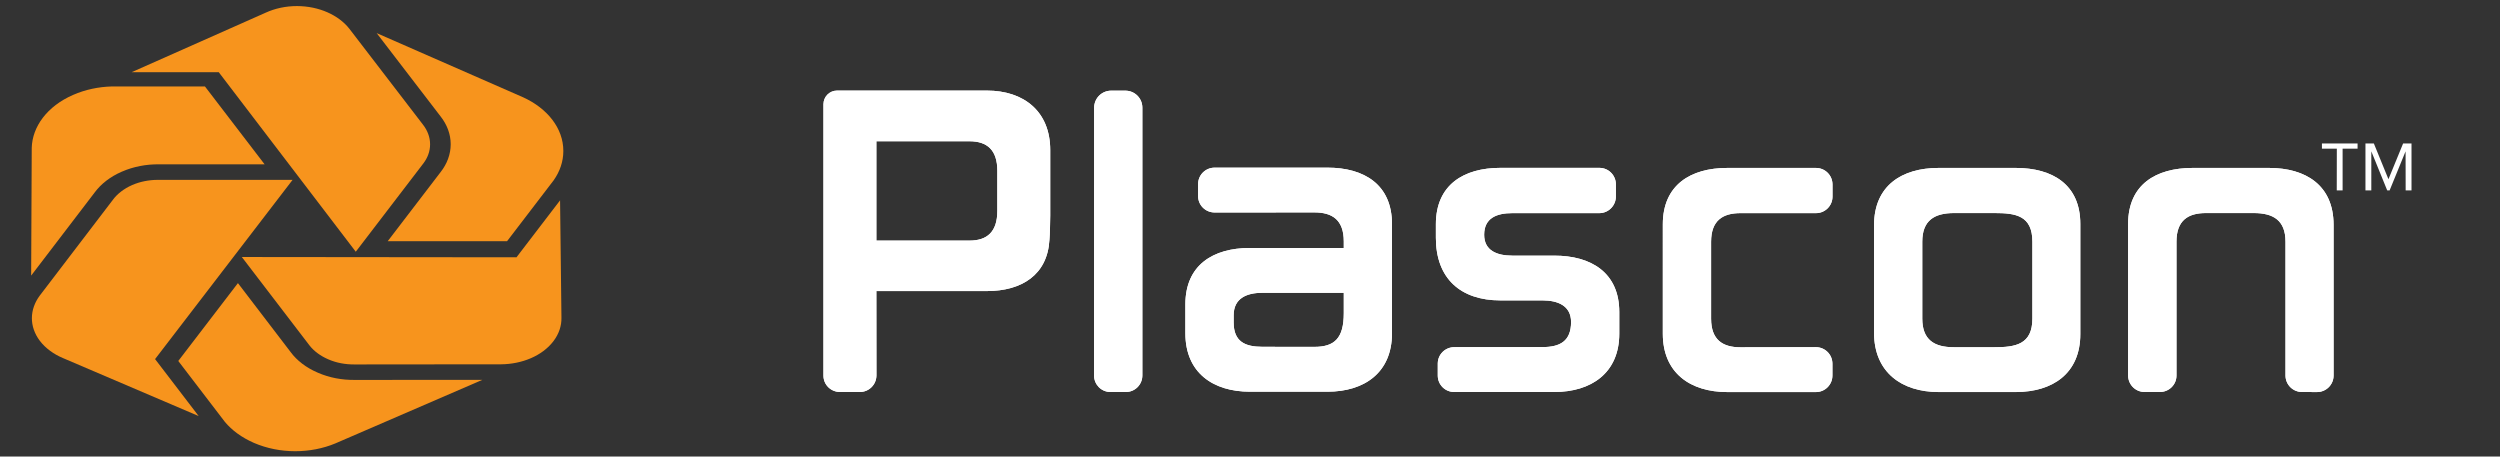 <?xml version="1.0" encoding="UTF-8"?> <!-- Generator: Adobe Illustrator 25.1.0, SVG Export Plug-In . SVG Version: 6.00 Build 0) --> <svg xmlns="http://www.w3.org/2000/svg" xmlns:xlink="http://www.w3.org/1999/xlink" version="1.1" id="Layer_1" x="0px" y="0px" viewBox="0 0 345.8 63.15" style="enable-background:new 0 0 345.8 63.15;" xml:space="preserve"><rect x="0" y="0" width="345.8" height="63.15" fill="#333333" stroke="none"/> <style type="text/css"> .st0{fill:#FFFFFF;} .st1{display:none;} .st2{display:inline;} .st3{fill-rule:evenodd;clip-rule:evenodd;} .st4{fill:none;} .st5{fill:none;stroke:#000000;stroke-width:1.078;stroke-miterlimit:3.864;} .st6{fill:#F7941D;} .st7{fill:none;stroke:#000000;stroke-width:0.102;stroke-miterlimit:3.864;} .st8{fill:none;stroke:#000000;stroke-width:1.096;stroke-miterlimit:3.864;} .st9{display:inline;fill:#F8971D;} </style> <g id="Background"> </g> <g id="Guides"> </g> <g id="Foreground"> <g> <path class="st0" d="M265.89,33.43v10.64c0,2.93,1.66,3.96,4.38,3.96h5.61c2.89,0,5.24-0.37,5.24-3.96V33.43 c0-3.64-2.35-3.96-5.24-3.96h-5.61C267.55,29.48,265.89,30.5,265.89,33.43z M287.75,30.98v15.23c0,5.45-3.85,8.01-8.92,8.01 h-10.69c-5.08,0-8.92-2.73-8.92-8.18v-14.9c0-5.45,3.85-7.91,8.92-7.91h10.69C283.9,23.23,287.75,25.53,287.75,30.98z M151.33,51.94l0.01-37.05c0.01-1.3,1.05-2.34,2.35-2.35h1.96c1.31,0,2.36,1.05,2.36,2.35v37.04c0,1.26-1.01,2.29-2.28,2.29h-2.14 C152.34,54.22,151.33,53.2,151.33,51.94z M134.1,19.54h-12.88v13.74h12.88c2.46,0,3.85-1.23,3.85-4.11v-5.56 C137.95,20.77,136.56,19.54,134.1,19.54z M118.94,54.22h-2.77c-1.26-0.01-2.28-1.02-2.27-2.28V14.42c0-1.04,0.84-1.89,1.88-1.89 h20.72c5.13,0,8.77,2.89,8.77,8.23v9.03c0,0.75-0.05,2.72-0.11,3.36c-0.26,4.87-3.85,7.11-8.66,7.11h-15.28l0.01,11.67 C121.22,53.21,120.19,54.22,118.94,54.22z M181.8,47.98c2.78,0,4.07-1.18,4.07-4.65V40.5h-11.27c-2.14,0-3.96,0.75-3.96,3.1v1.01 c0,2.62,1.55,3.36,3.96,3.36C174.59,47.98,181.8,47.98,181.8,47.98z M168.01,29.39c-1.27,0-2.29-1.01-2.29-2.27v-1.65 c0-1.26,1.02-2.28,2.29-2.28h15.61c5.08,0,8.92,2.35,8.92,7.8v15.12c0,5.45-3.85,8.07-8.92,8.07h-10.74 c-5.08,0-8.92-2.62-8.92-8.07V42.1c0-5.45,3.85-7.8,8.92-7.8h12.99v-0.91c0-2.99-1.6-4.01-4.07-4.01L168.01,29.39z M251.17,48.02 c1.26,0,2.28,1.01,2.29,2.27v1.65c0,1.26-1.02,2.29-2.28,2.29h-12.26c-5.08,0-8.92-2.62-8.92-8.07V31.03c0-5.45,3.85-7.8,8.92-7.8 h12.26c1.26,0,2.28,1.01,2.29,2.27v1.7c0,1.26-1.02,2.28-2.28,2.28h-10.44c-2.46,0-4.07,1.01-4.07,3.96v10.64 c0,2.93,1.6,3.96,4.07,3.96L251.17,48.02z M318.41,54.22c-1.26,0-2.28-1.02-2.28-2.28V33.43c0-2.93-1.66-3.96-4.38-3.96h-6.63 c-2.46,0-4.07,1.01-4.07,3.96v18.52c0,1.26-1.03,2.27-2.29,2.27h-2.12c-1.26,0-2.27-1.02-2.28-2.27V30.98 c0-5.45,3.85-7.75,8.92-7.75h10.58c5.08,0,8.92,2.41,8.92,7.86v20.86c0,1.26-1.03,2.28-2.29,2.28L318.41,54.22z M221.22,29.48 h-12.03c-2.19,0-3.9,0.69-3.9,2.99c0,2.19,1.76,2.89,3.9,2.89H215c5.08,0,8.98,2.35,8.98,7.8v2.99c0,5.45-3.9,8.07-8.98,8.07 h-13.86c-1.26,0-2.27-1.02-2.27-2.28v-1.66c0.01-1.25,1.02-2.25,2.27-2.26l12.21-0.01c2.41,0,3.96-0.8,3.96-3.47 c0-2.24-1.81-2.99-3.96-2.99h-5.82c-5.51,0-8.92-3.04-8.92-8.66v-1.87c0-5.45,3.85-7.8,8.92-7.8h13.69c1.26,0,2.28,1.01,2.29,2.27 v1.7C223.5,28.46,222.47,29.48,221.22,29.48z"></path> <g> <path class="st0" d="M287.75,30.98c0-5.45-3.85-7.75-8.92-7.75h-10.69c-5.08,0-8.92,2.46-8.92,7.91v14.91 c0,5.45,3.85,8.18,8.92,8.18h10.69c5.08,0,8.92-2.56,8.92-8.01V30.98z M265.89,33.43c0-2.93,1.66-3.96,4.38-3.96h5.61 c2.89,0,5.24,0.32,5.24,3.96v10.64c0,3.58-2.35,3.96-5.24,3.96h-5.61c-2.73,0-4.38-1.01-4.38-3.96V33.43z"></path> </g> <g> <path class="st0" d="M145.71,51.94"></path> <path class="st0" d="M145.71,51.94"></path> </g> <g> <path class="st0" d="M153.17,55.21"></path> <path class="st0" d="M153.17,55.21"></path> </g> <g> <path class="st0" d="M151.33,51.94l0.01-37.05c0.01-1.3,1.05-2.34,2.35-2.35h1.96c1.31,0,2.36,1.05,2.36,2.35v37.04v0.01 c0,1.26-1.02,2.28-2.28,2.28h-0.02h-2.12C152.34,54.22,151.33,53.2,151.33,51.94z"></path> </g> <g> <path class="st0" d="M134.1,19.54h-12.88v13.74h12.88c2.46,0,3.85-1.23,3.85-4.11v-5.56C137.95,20.77,136.56,19.54,134.1,19.54z M118.94,54.22h-2.77c-1.26-0.01-2.28-1.02-2.27-2.28V14.42c0-1.04,0.84-1.89,1.88-1.89h20.72c5.13,0,8.77,2.89,8.77,8.23v9.03 c0,0.75-0.05,2.72-0.11,3.36c-0.26,4.87-3.85,7.11-8.66,7.11h-15.28l0.01,11.67C121.22,53.21,120.19,54.22,118.94,54.22z"></path> </g> <g> <path class="st0" d="M181.8,47.98c2.78,0,4.07-1.18,4.07-4.65V40.5h-11.27c-2.14,0-3.96,0.75-3.96,3.1v1.01 c0,2.62,1.55,3.36,3.96,3.36C174.59,47.98,181.8,47.98,181.8,47.98z M168.01,29.39c-1.27,0-2.29-1.01-2.29-2.27v-1.65 c0-1.26,1.02-2.28,2.29-2.28h15.61c5.08,0,8.92,2.35,8.92,7.8v15.12c0,5.45-3.85,8.07-8.92,8.07h-10.74 c-5.08,0-8.92-2.62-8.92-8.07V42.1c0-5.45,3.85-7.8,8.92-7.8h12.99v-0.91c0-2.99-1.6-4.01-4.07-4.01L168.01,29.39z"></path> </g> <g> <path class="st0" d="M223.9,13.46"></path> <path class="st0" d="M223.9,13.46"></path> </g> <g> <path class="st0" d="M251.17,48.02c1.26,0,2.28,1.01,2.29,2.27v1.65v0.01c0,1.26-1.02,2.28-2.28,2.28h-12.26 c-5.08,0-8.92-2.62-8.92-8.07V31.03c0-5.45,3.85-7.8,8.92-7.8h12.26c1.26,0,2.28,1.01,2.29,2.27v1.7c0,1.26-1.02,2.28-2.28,2.28 h-10.44c-2.46,0-4.07,1.01-4.07,3.96v10.64c0,2.93,1.6,3.96,4.07,3.96L251.17,48.02z"></path> </g> <g> <path class="st0" d="M318.41,54.22c-1.26,0-2.28-1.02-2.28-2.28V33.43c0-2.93-1.66-3.96-4.38-3.96h-6.63 c-2.46,0-4.07,1.01-4.07,3.96v18.52c0,1.26-1.03,2.27-2.29,2.27h-2.12c-1.26,0-2.27-1.02-2.28-2.27V30.98 c0-5.45,3.85-7.75,8.92-7.75h10.58c5.08,0,8.92,2.41,8.92,7.86v20.86c0,1.26-1.03,2.28-2.29,2.28L318.41,54.22z"></path> </g> <g> <path class="st0" d="M221.22,29.48h-12.03c-2.19,0-3.9,0.69-3.9,2.99c0,2.19,1.76,2.89,3.9,2.89H215c5.08,0,8.98,2.35,8.98,7.8 v2.99c0,5.45-3.9,8.07-8.98,8.07h-13.86c-1.26,0-2.27-1.02-2.27-2.28v-0.01v-1.65c0.01-1.25,1.02-2.25,2.27-2.26l12.21-0.01 c2.41,0,3.96-0.8,3.96-3.47c0-2.24-1.81-2.99-3.96-2.99h-5.82c-5.51,0-8.92-3.04-8.92-8.66v-1.87c0-5.45,3.85-7.8,8.92-7.8h13.69 h0.01c1.26,0,2.27,1.01,2.28,2.27v1.7C223.5,28.46,222.47,29.48,221.22,29.48z"></path> </g> </g> <g class="st1"> <g class="st2"> <g> <path class="st3" d="M115.9,73.46h2.16c1.51,0,2.23,0.64,2.23,1.85s-0.61,1.85-2.49,1.85h-1.91V73.46z M115.9,82.63v-4.51h1.79 c2.55,0,3.71-1.09,3.71-2.78c0-1.6-0.94-2.84-3.1-2.84h-3.54v10.13H115.9z"></path> </g> <g> <path class="st3" d="M126.98,73.29h0.16l1.46,5.22h-3.07L126.98,73.29z M124.28,82.63l0.96-3.17h3.64l0.96,3.17h1.18L127.9,72.5 h-1.67l-3.11,10.13H124.28z"></path> </g> <g> <path class="st3" d="M139.94,79.4c-0.31,1.24-0.91,2.42-2.47,2.42c-1.69,0-2.84-1.32-2.84-4.25c0-2.91,1.15-4.25,2.61-4.25 c1.51,0,2.16,0.87,2.53,2.3l1.03-0.31c-0.45-1.85-1.54-2.94-3.42-2.94c-2.44,0-3.87,1.91-3.87,5.21c0,3.55,1.6,5.21,3.87,5.21 c2.08,0,3.11-1.29,3.57-3.17L139.94,79.4z"></path> </g> <g> <polygon class="st3" points="145.84,79.24 147.48,77.25 150.49,82.63 151.77,82.63 148.25,76.32 151.39,72.5 150.06,72.5 145.86,77.77 145.84,77.77 145.84,72.5 144.71,72.5 144.71,82.63 145.84,82.63 "></polygon> </g> <g> <path class="st3" d="M158.24,73.29h0.16l1.46,5.22h-3.07L158.24,73.29z M155.55,82.63l0.96-3.17h3.64l0.96,3.17h1.18 l-3.11-10.13h-1.67l-3.11,10.13H155.55z"></path> </g> <g> <path class="st3" d="M169.01,77.77v0.96h2.29v0.86c0,1.24-0.77,2.24-2.43,2.24c-1.49,0-2.89-1.01-2.89-4.25 c0-3.24,1.4-4.25,2.89-4.25c1.18,0,2.02,0.61,2.53,2.23l1.06-0.21c-0.61-2.16-1.94-2.97-3.65-2.97c-2.3,0-3.96,1.66-3.96,5.21 s1.66,5.21,3.96,5.21c1.12,0,2.14-0.35,2.65-1.06h0.03v0.93h0.93v-4.87L169.01,77.77L169.01,77.77z"></path> </g> <g> <rect x="176.9" y="72.5" class="st3" width="1.12" height="10.13"></rect> </g> <g> <polygon class="st3" points="183.91,82.63 183.91,73.59 183.94,73.59 189.08,82.63 190.01,82.63 190.01,72.5 188.99,72.5 188.99,80.3 188.94,80.3 184.52,72.5 182.91,72.5 182.91,82.63 "></polygon> </g> <g> <path class="st3" d="M197.93,77.77v0.96h2.29v0.86c0,1.24-0.77,2.24-2.43,2.24c-1.49,0-2.89-1.01-2.89-4.25 c0-3.24,1.4-4.25,2.89-4.25c1.18,0,2.02,0.61,2.53,2.23l1.06-0.21c-0.61-2.16-1.94-2.97-3.65-2.97c-2.3,0-3.96,1.66-3.96,5.21 s1.66,5.21,3.96,5.21c1.12,0,2.14-0.35,2.65-1.06h0.03v0.93h0.93v-4.87L197.93,77.77L197.93,77.77z"></path> </g> <g> <polygon class="st3" points="223.18,72.5 223.18,82.63 229.54,82.63 229.54,81.68 224.31,81.68 224.31,77.81 227.84,77.81 227.84,76.85 224.31,76.85 224.31,73.46 229.26,73.46 229.26,72.5 "></polygon> </g> <g> <path class="st3" d="M240.95,82.35c-0.7,0-1.18-0.26-1.53-0.93c0.67-0.87,1.04-2.17,1.04-3.86c0-3.38-1.47-5.21-3.96-5.21 c-2.49,0-3.96,1.82-3.96,5.21c0,3.38,1.47,5.21,3.96,5.21c0.87,0,1.62-0.22,2.2-0.66c0.55,0.89,0.98,1.34,2.24,1.34V82.35z M236.91,80.43c0.59,0.09,0.9,0.32,1.24,0.83c-0.45,0.38-0.99,0.57-1.64,0.57c-1.78,0-2.84-1.37-2.84-4.25 c0-2.88,1.05-4.25,2.84-4.25c1.78,0,2.84,1.37,2.84,4.25c0,1.21-0.19,2.15-0.54,2.82c-0.45-0.64-0.98-0.92-1.89-1.03 L236.91,80.43L236.91,80.43z"></path> </g> <g> <path class="st3" d="M244.29,72.5v7.07c0,2.02,1.46,3.2,3.55,3.2s3.55-1.18,3.55-3.2V72.5h-1.12v7.16 c0,1.18-0.84,2.16-2.43,2.16c-1.59,0-2.43-0.98-2.43-2.16V72.5C245.41,72.5,244.29,72.5,244.29,72.5z"></path> </g> <g> <rect x="256.27" y="72.5" class="st3" width="1.12" height="10.13"></rect> </g> <g> <path class="st3" d="M263.28,73.46h2.16c1.51,0,2.23,0.64,2.23,1.85s-0.61,1.85-2.49,1.85h-1.91L263.28,73.46L263.28,73.46z M263.28,82.63v-4.51h1.79c2.55,0,3.71-1.09,3.71-2.78c0-1.6-0.94-2.84-3.1-2.84h-3.54v10.13H263.28z"></path> </g> <g> <polygon class="st3" points="281.08,82.63 281.08,72.5 279.32,72.5 276.77,80.7 276.75,80.7 274.17,72.5 272.42,72.5 272.42,82.63 273.44,82.63 273.44,73.37 273.48,73.37 276.32,82.63 277.2,82.63 280.03,73.37 280.08,73.37 280.08,82.63 "></polygon> </g> <g> <polygon class="st3" points="285.7,72.5 285.7,82.63 292.05,82.63 292.05,81.68 286.82,81.68 286.82,77.81 290.34,77.81 290.34,76.85 286.82,76.85 286.82,73.46 291.78,73.46 291.78,72.5 "></polygon> </g> <g> <polygon class="st3" points="296.87,82.63 296.87,73.59 296.9,73.59 302.03,82.63 302.95,82.63 302.95,72.5 301.95,72.5 301.95,80.3 301.89,80.3 297.47,72.5 295.85,72.5 295.85,82.63 "></polygon> </g> <g> <polygon class="st3" points="313.55,73.46 313.55,72.5 306.37,72.5 306.37,73.46 309.39,73.46 309.39,82.63 310.53,82.63 310.53,73.46 "></polygon> </g> <g> <polygon class="st3" points="334.58,72.5 334.58,82.63 340.94,82.63 340.94,81.68 335.7,81.68 335.7,77.81 339.23,77.81 339.23,76.85 335.7,76.85 335.7,73.46 340.65,73.46 340.65,72.5 "></polygon> </g> <g> <polygon class="st3" points="347.1,78.45 349.54,82.63 350.83,82.63 347.74,77.35 350.5,72.5 349.21,72.5 347.08,76.23 344.9,72.5 343.62,72.5 346.46,77.35 343.42,82.63 344.71,82.63 "></polygon> </g> <g> <path class="st3" d="M355.14,73.46h2.16c1.51,0,2.23,0.64,2.23,1.85s-0.61,1.85-2.49,1.85h-1.91L355.14,73.46L355.14,73.46z M355.14,82.63v-4.51h1.79c2.55,0,3.71-1.09,3.71-2.78c0-1.6-0.94-2.84-3.1-2.84h-3.54v10.13H355.14z"></path> </g> <g> <polygon class="st3" points="364.29,72.5 364.29,82.63 370.64,82.63 370.64,81.68 365.41,81.68 365.41,77.81 368.93,77.81 368.93,76.85 365.41,76.85 365.41,73.46 370.36,73.46 370.36,72.5 "></polygon> </g> <g> <path class="st3" d="M375.45,73.46h2.02c1.44,0,2.37,0.41,2.37,1.76c0,1.28-0.81,1.85-2.36,1.85h-2.04L375.45,73.46 L375.45,73.46z M375.45,82.63v-4.6h2.37l2.05,4.6h1.22l-2.15-4.83c1.19-0.39,2.02-1.21,2.02-2.64c0-1.69-1.19-2.66-3.38-2.66 h-3.26v10.13H375.45z"></path> </g> <g> <polygon class="st3" points="390.85,73.46 390.85,72.5 383.67,72.5 383.67,73.46 386.69,73.46 386.69,82.63 387.82,82.63 387.82,73.46 "></polygon> </g> <g> <rect x="394.51" y="72.5" class="st3" width="1.12" height="10.13"></rect> </g> <g> <path class="st3" d="M406.3,74.86c-0.54-1.67-1.76-2.5-3.33-2.5c-1.82,0-3.04,1.15-3.04,2.61c0,3.2,5.69,2.44,5.69,5.02 c0,1.03-0.74,1.82-2.23,1.82s-2.24-0.98-2.65-2.05l-1.02,0.36c0.54,1.21,1.4,2.64,3.62,2.64c2.58,0,3.41-1.5,3.41-2.97 c0-3.26-5.72-2.69-5.69-4.91c0.01-1.01,0.71-1.57,1.89-1.57c1.31,0,2.11,0.79,2.36,1.76L406.3,74.86z"></path> </g> <g> <polygon class="st3" points="410.68,72.5 410.68,82.63 417.04,82.63 417.04,81.68 411.8,81.68 411.8,77.81 415.32,77.81 415.32,76.85 411.8,76.85 411.8,73.46 416.75,73.46 416.75,72.5 "></polygon> </g> </g> <g class="st2"> <line class="st4" x1="211.51" y1="65.64" x2="211.51" y2="92.34"></line> <line class="st5" x1="211.51" y1="65.64" x2="211.51" y2="92.34"></line> </g> <g class="st2"> <line class="st4" x1="323.03" y1="65.64" x2="323.03" y2="92.34"></line> <line class="st5" x1="323.03" y1="65.64" x2="323.03" y2="92.34"></line> </g> </g> <g> <path class="st6" d="M60.94,23.81l-7.31,9.55h16.51l6.45-8.43c0.85-1.21,1.33-2.58,1.33-4.05c0-3.15-2.22-5.9-5.56-7.42L52.1,4.58 l8.84,11.52c0.89,1.13,1.4,2.45,1.4,3.85C62.34,21.36,61.83,22.68,60.94,23.81z"></path> <path class="st6" d="M48.31,3.96l10.18,13.26c0.63,0.8,1,1.74,1,2.74c0,0.96-0.33,1.85-0.92,2.63l-9.36,12.23L30.26,9.99H18.2 l18.58-8.25c1.26-0.57,2.73-0.9,4.3-0.9C44.16,0.85,46.84,2.1,48.31,3.96z"></path> <path class="st6" d="M21.98,22.73H36.6l-8.25-10.77H15.44c-1.81,0.05-3.64,0.43-5.31,1.16c-3.62,1.57-5.66,4.41-5.74,7.33 L4.31,38.12l8.81-11.53c0.85-1.14,2.11-2.14,3.72-2.84C18.46,23.04,20.24,22.71,21.98,22.73z"></path> <path class="st6" d="M5.49,40.9l10.13-13.27c0.6-0.81,1.5-1.52,2.65-2.03c1.1-0.48,2.3-0.71,3.48-0.72h18.72L21.45,49.67 l6.03,7.88L8.71,49.53c-1.28-0.54-2.39-1.34-3.18-2.36C4,45.16,4.09,42.79,5.49,40.9z"></path> <path class="st6" d="M40.21,48.71l-7.3-9.55l-8.25,10.77l6.45,8.43c0.97,1.16,2.31,2.15,3.99,2.89c3.62,1.57,7.89,1.5,11.29,0.08 l20.33-8.79l-17.66,0.01c-1.74,0.02-3.51-0.3-5.12-1.01C42.33,50.85,41.06,49.86,40.21,48.71z"></path> <path class="st6" d="M69.34,50.39l-20.31,0.02c-1.24,0.01-2.5-0.21-3.65-0.72c-1.1-0.48-1.97-1.14-2.57-1.91l-9.36-12.23 l37.99,0.04l6.03-7.88l0.19,16.25c0.02,1.1-0.34,2.23-1.13,3.26C74.97,49.24,72.2,50.36,69.34,50.39z"></path> </g> <g class="st1"> <path class="st2" d="M241.33,262.09v10.64c0,2.93,1.66,3.96,4.38,3.96h5.61c2.89,0,5.24-0.37,5.24-3.96v-10.64 c0-3.64-2.35-3.96-5.24-3.96h-5.61C242.99,258.14,241.33,259.16,241.33,262.09z M263.19,259.64v15.23c0,5.45-3.85,8.01-8.92,8.01 h-10.7c-5.08,0-8.92-2.73-8.92-8.18v-14.91c0-5.45,3.85-7.91,8.92-7.91h10.69C259.34,251.88,263.19,254.18,263.19,259.64z M126.77,280.6l0.01-37.05c0.01-1.3,1.05-2.34,2.35-2.35h1.96c1.31,0,2.36,1.05,2.36,2.35v37.04c0,1.26-1.02,2.29-2.28,2.29h-2.14 C127.78,282.88,126.77,281.86,126.77,280.6z M109.54,248.2H96.66v13.74h12.88c2.46,0,3.85-1.23,3.85-4.11v-5.56 C113.39,249.43,111.99,248.2,109.54,248.2z M94.38,282.88h-2.77c-1.26-0.01-2.28-1.02-2.27-2.28v-37.52 c0-1.04,0.84-1.88,1.88-1.89h20.72c5.13,0,8.77,2.89,8.77,8.23v9.03c0,0.75-0.05,2.72-0.11,3.36c-0.26,4.87-3.85,7.11-8.66,7.11 H96.66l0.01,11.67C96.66,281.87,95.63,282.88,94.38,282.88z M157.24,276.64c2.78,0,4.07-1.18,4.07-4.65v-2.83h-11.27 c-2.14,0-3.96,0.75-3.96,3.1v1.01c0,2.62,1.55,3.36,3.96,3.36L157.24,276.64L157.24,276.64z M143.45,258.05 c-1.27,0-2.29-1.01-2.29-2.27v-1.65c0-1.26,1.02-2.28,2.29-2.28h15.61c5.08,0,8.92,2.35,8.92,7.8v15.12 c0,5.45-3.85,8.07-8.92,8.07h-10.74c-5.08,0-8.92-2.61-8.92-8.07v-4.01c0-5.45,3.85-7.8,8.92-7.8h12.99v-0.91 c0-2.99-1.6-4.01-4.07-4.01L143.45,258.05z M226.61,276.68c1.26,0,2.27,1.01,2.29,2.27v1.65c0,1.26-1.02,2.29-2.28,2.29h-12.26 c-5.08,0-8.92-2.61-8.92-8.07v-15.13c0-5.45,3.85-7.8,8.92-7.8h12.26c1.26,0,2.28,1.01,2.29,2.27v1.7c0,1.26-1.02,2.28-2.28,2.28 h-10.44c-2.46,0-4.07,1.01-4.07,3.96v10.64c0,2.93,1.6,3.96,4.07,3.96L226.61,276.68z M293.85,282.88c-1.26,0-2.28-1.02-2.28-2.28 v-18.51c0-2.93-1.66-3.96-4.38-3.96h-6.63c-2.46,0-4.07,1.01-4.07,3.96v18.52c0,1.26-1.03,2.27-2.29,2.27h-2.12 c-1.26,0-2.27-1.02-2.28-2.27v-20.97c0-5.45,3.85-7.75,8.92-7.75h10.58c5.08,0,8.92,2.41,8.92,7.86v20.86 c0,1.26-1.03,2.28-2.29,2.28L293.85,282.88z M196.65,258.14h-12.03c-2.19,0-3.9,0.69-3.9,2.99c0,2.19,1.76,2.89,3.9,2.89h5.82 c5.08,0,8.98,2.35,8.98,7.8v2.99c0,5.45-3.9,8.07-8.98,8.07h-13.86c-1.26,0-2.27-1.02-2.27-2.28v-1.66 c0.01-1.25,1.02-2.25,2.27-2.26l12.21-0.01c2.41,0,3.96-0.8,3.96-3.47c0-2.24-1.81-2.99-3.96-2.99h-5.82 c-5.51,0-8.92-3.04-8.92-8.66v-1.87c0-5.45,3.85-7.8,8.92-7.8h13.69c1.26,0,2.28,1.01,2.29,2.27v1.7 C198.94,257.12,197.91,258.14,196.65,258.14z"></path> <g class="st2"> <path class="st3" d="M263.19,259.64c0-5.45-3.85-7.75-8.92-7.75h-10.7c-5.08,0-8.92,2.46-8.92,7.91v14.91 c0,5.45,3.85,8.18,8.92,8.18h10.69c5.08,0,8.92-2.56,8.92-8.01L263.19,259.64L263.19,259.64z M241.33,262.09 c0-2.93,1.66-3.96,4.38-3.96h5.61c2.89,0,5.24,0.32,5.24,3.96v10.64c0,3.58-2.35,3.96-5.24,3.96h-5.61 c-2.73,0-4.38-1.01-4.38-3.96L241.33,262.09L241.33,262.09z"></path> </g> <g class="st2"> <path class="st4" d="M121.15,280.6"></path> <path class="st7" d="M121.15,280.6"></path> </g> <g class="st2"> <path class="st4" d="M128.61,283.87"></path> <path class="st7" d="M128.61,283.87"></path> </g> <g class="st2"> <path d="M126.77,280.6l0.01-37.05c0.01-1.3,1.05-2.34,2.35-2.35h1.96c1.31,0,2.36,1.05,2.36,2.35v37.04v0.01 c0,1.26-1.02,2.28-2.28,2.28h-0.02h-2.12C127.78,282.88,126.77,281.86,126.77,280.6z"></path> </g> <g class="st2"> <path d="M109.54,248.2H96.66v13.74h12.88c2.46,0,3.85-1.23,3.85-4.11v-5.56C113.39,249.43,111.99,248.2,109.54,248.2z M94.38,282.88h-2.77c-1.26-0.01-2.28-1.02-2.27-2.28v-37.52c0-1.04,0.84-1.88,1.88-1.89h20.72c5.13,0,8.77,2.89,8.77,8.23v9.03 c0,0.75-0.05,2.72-0.11,3.36c-0.26,4.87-3.85,7.11-8.66,7.11H96.66l0.01,11.67C96.66,281.87,95.63,282.88,94.38,282.88z"></path> </g> <g class="st2"> <path d="M157.24,276.64c2.78,0,4.07-1.18,4.07-4.65v-2.83h-11.27c-2.14,0-3.96,0.75-3.96,3.1v1.01c0,2.62,1.55,3.36,3.96,3.36 L157.24,276.64L157.24,276.64z M143.45,258.05c-1.27,0-2.29-1.01-2.29-2.27v-1.65c0-1.26,1.02-2.28,2.29-2.28h15.61 c5.08,0,8.92,2.35,8.92,7.8v15.12c0,5.45-3.85,8.07-8.92,8.07h-10.74c-5.08,0-8.92-2.61-8.92-8.07v-4.01 c0-5.45,3.85-7.8,8.92-7.8h12.99v-0.91c0-2.99-1.6-4.01-4.07-4.01L143.45,258.05z"></path> </g> <g class="st2"> <path class="st4" d="M199.34,242.11"></path> <path class="st7" d="M199.34,242.11"></path> </g> <g class="st2"> <path d="M226.61,276.68c1.26,0,2.27,1.01,2.29,2.27v1.65v0.01c0,1.26-1.02,2.28-2.28,2.28h-12.26c-5.08,0-8.92-2.61-8.92-8.07 v-15.13c0-5.45,3.85-7.8,8.92-7.8h12.26c1.26,0,2.28,1.01,2.29,2.27v1.7c0,1.26-1.02,2.28-2.28,2.28h-10.44 c-2.46,0-4.07,1.01-4.07,3.96v10.64c0,2.93,1.6,3.96,4.07,3.96L226.61,276.68z"></path> </g> <g class="st2"> <path d="M293.85,282.88c-1.26,0-2.28-1.02-2.28-2.28v-18.51c0-2.93-1.66-3.96-4.38-3.96h-6.63c-2.46,0-4.07,1.01-4.07,3.96v18.52 c0,1.26-1.03,2.27-2.29,2.27h-2.12c-1.26,0-2.27-1.02-2.28-2.27v-20.97c0-5.45,3.85-7.75,8.92-7.75h10.58 c5.08,0,8.92,2.41,8.92,7.86v20.86c0,1.26-1.03,2.28-2.29,2.28L293.85,282.88z"></path> </g> <g class="st2"> <path d="M196.65,258.14h-12.03c-2.19,0-3.9,0.69-3.9,2.99c0,2.19,1.76,2.89,3.9,2.89h5.82c5.08,0,8.98,2.35,8.98,7.8v2.99 c0,5.45-3.9,8.07-8.98,8.07h-13.86c-1.26,0-2.27-1.02-2.27-2.28v-0.01v-1.65c0.01-1.25,1.02-2.25,2.27-2.26l12.21-0.01 c2.41,0,3.96-0.8,3.96-3.47c0-2.24-1.81-2.99-3.96-2.99h-5.82c-5.51,0-8.92-3.04-8.92-8.66v-1.87c0-5.45,3.85-7.8,8.92-7.8h13.69 h0.01c1.26,0,2.27,1.01,2.28,2.27v1.7C198.94,257.12,197.91,258.14,196.65,258.14z"></path> </g> </g> <g class="st1"> <g class="st2"> <g> <path class="st3" d="M40.33,302.26h2.19c1.54,0,2.27,0.65,2.27,1.88c0,1.23-0.62,1.88-2.53,1.88h-1.94 C40.33,306.03,40.33,302.26,40.33,302.26z M40.33,311.59V307h1.82c2.59,0,3.78-1.11,3.78-2.83c0-1.63-0.96-2.89-3.15-2.89h-3.6 v10.3L40.33,311.59L40.33,311.59z"></path> </g> <g> <path class="st3" d="M51.58,302.1h0.16l1.48,5.3H50.1L51.58,302.1z M48.84,311.59l0.97-3.23h3.7l0.97,3.23h1.2l-3.17-10.3h-1.69 l-3.17,10.3H48.84z"></path> </g> <g> <path class="st3" d="M64.77,308.32c-0.31,1.26-0.93,2.46-2.51,2.46c-1.72,0-2.89-1.35-2.89-4.32c0-2.95,1.17-4.32,2.65-4.32 c1.54,0,2.19,0.89,2.56,2.34l1.05-0.31c-0.46-1.88-1.57-2.99-3.48-2.99c-2.48,0-3.94,1.94-3.94,5.29c0,3.61,1.63,5.29,3.94,5.29 c2.12,0,3.17-1.32,3.63-3.23L64.77,308.32z"></path> </g> <g> <polygon class="st3" points="70.75,308.14 72.42,306.12 75.49,311.59 76.79,311.59 73.21,305.18 76.4,301.3 75.04,301.3 70.78,306.65 70.75,306.65 70.75,301.3 69.61,301.3 69.61,311.59 70.75,311.59 "></polygon> </g> <g> <path class="st3" d="M83.37,302.1h0.16l1.48,5.3h-3.12L83.37,302.1z M80.63,311.59l0.97-3.23h3.7l0.97,3.23h1.2l-3.17-10.3H82.6 l-3.17,10.3H80.63z"></path> </g> <g> <path class="st3" d="M94.32,306.65v0.97h2.32v0.87c0,1.26-0.78,2.28-2.47,2.28c-1.51,0-2.93-1.02-2.93-4.32s1.42-4.32,2.93-4.32 c1.2,0,2.06,0.62,2.56,2.27l1.08-0.21c-0.62-2.19-1.97-3.02-3.71-3.02c-2.34,0-4.02,1.69-4.02,5.29c0,3.61,1.69,5.29,4.02,5.29 c1.14,0,2.16-0.36,2.69-1.08h0.03v0.94h0.95v-4.95H94.32z"></path> </g> <g> <rect x="102.34" y="301.3" class="st3" width="1.14" height="10.3"></rect> </g> <g> <polygon class="st3" points="109.47,311.59 109.47,302.41 109.5,302.41 114.72,311.59 115.66,311.59 115.66,301.3 114.63,301.3 114.63,309.22 114.57,309.22 110.08,301.3 108.44,301.3 108.44,311.59 "></polygon> </g> <g> <path class="st3" d="M123.72,306.65v0.97h2.32v0.87c0,1.26-0.78,2.28-2.47,2.28c-1.51,0-2.93-1.02-2.93-4.32 s1.42-4.32,2.93-4.32c1.2,0,2.06,0.62,2.56,2.27l1.08-0.21c-0.62-2.19-1.97-3.02-3.71-3.02c-2.34,0-4.02,1.69-4.02,5.29 c0,3.61,1.69,5.29,4.02,5.29c1.14,0,2.16-0.36,2.69-1.08h0.03v0.94h0.95v-4.95H123.72z"></path> </g> <g> <polygon class="st3" points="149.39,301.3 149.39,311.59 155.85,311.59 155.85,310.63 150.53,310.63 150.53,306.69 154.12,306.69 154.12,305.71 150.53,305.71 150.53,302.26 155.57,302.26 155.57,301.3 "></polygon> </g> <g> <path class="st3" d="M167.44,311.31c-0.71,0-1.2-0.27-1.55-0.95c0.68-0.89,1.05-2.21,1.05-3.92c0-3.44-1.5-5.29-4.02-5.29 c-2.53,0-4.02,1.85-4.02,5.29s1.5,5.29,4.02,5.29c0.89,0,1.64-0.22,2.24-0.67c0.56,0.9,0.99,1.36,2.28,1.36L167.44,311.31 L167.44,311.31z M163.34,309.36c0.59,0.09,0.92,0.33,1.26,0.84c-0.46,0.39-1.01,0.58-1.67,0.58c-1.81,0-2.89-1.39-2.89-4.32 s1.07-4.32,2.89-4.32c1.81,0,2.89,1.39,2.89,4.32c0,1.23-0.19,2.18-0.55,2.87c-0.46-0.65-0.99-0.93-1.92-1.05L163.34,309.36 L163.34,309.36z"></path> </g> <g> <path class="st3" d="M170.85,301.3v7.19c0,2.06,1.48,3.25,3.61,3.25c2.13,0,3.61-1.2,3.61-3.25v-7.19h-1.14v7.27 c0,1.2-0.86,2.19-2.47,2.19c-1.61,0-2.47-0.99-2.47-2.19v-7.27H170.85z"></path> </g> <g> <rect x="183.01" y="301.3" class="st3" width="1.14" height="10.3"></rect> </g> <g> <path class="st3" d="M190.14,302.26h2.19c1.54,0,2.27,0.65,2.27,1.88c0,1.23-0.62,1.88-2.53,1.88h-1.94V302.26z M190.14,311.59 V307h1.82c2.59,0,3.78-1.11,3.78-2.83c0-1.63-0.96-2.89-3.15-2.89H189v10.3L190.14,311.59L190.14,311.59z"></path> </g> <g> <polygon class="st3" points="208.25,311.59 208.25,301.3 206.45,301.3 203.87,309.62 203.84,309.62 201.22,301.3 199.44,301.3 199.44,311.59 200.48,311.59 200.48,302.18 200.52,302.18 203.41,311.59 204.3,311.59 207.18,302.18 207.22,302.18 207.22,311.59 "></polygon> </g> <g> <polygon class="st3" points="212.94,301.3 212.94,311.59 219.4,311.59 219.4,310.63 214.08,310.63 214.08,306.69 217.66,306.69 217.66,305.71 214.08,305.71 214.08,302.26 219.11,302.26 219.11,301.3 "></polygon> </g> <g> <polygon class="st3" points="224.29,311.59 224.29,302.41 224.32,302.41 229.54,311.59 230.48,311.59 230.48,301.3 229.45,301.3 229.45,309.22 229.4,309.22 224.9,301.3 223.26,301.3 223.26,311.59 "></polygon> </g> <g> <polygon class="st3" points="241.25,302.26 241.25,301.3 233.95,301.3 233.95,302.26 237.03,302.26 237.03,311.59 238.17,311.59 238.17,302.26 "></polygon> </g> <g> <polygon class="st3" points="262.63,301.3 262.63,311.59 269.09,311.59 269.09,310.63 263.77,310.63 263.77,306.69 267.35,306.69 267.35,305.71 263.77,305.71 263.77,302.26 268.81,302.26 268.81,301.3 "></polygon> </g> <g> <polygon class="st3" points="275.36,307.34 277.83,311.59 279.15,311.59 276.01,306.22 278.82,301.3 277.51,301.3 275.34,305.08 273.13,301.3 271.82,301.3 274.69,306.22 271.61,311.59 272.93,311.59 "></polygon> </g> <g> <path class="st3" d="M283.53,302.26h2.19c1.54,0,2.27,0.65,2.27,1.88c0,1.23-0.62,1.88-2.53,1.88h-1.94V302.26z M283.53,311.59 V307h1.82c2.59,0,3.78-1.11,3.78-2.83c0-1.63-0.96-2.89-3.15-2.89h-3.6v10.3L283.53,311.59L283.53,311.59z"></path> </g> <g> <polygon class="st3" points="292.83,301.3 292.83,311.59 299.29,311.59 299.29,310.63 293.97,310.63 293.97,306.69 297.55,306.69 297.55,305.71 293.97,305.71 293.97,302.26 299.01,302.26 299.01,301.3 "></polygon> </g> <g> <path class="st3" d="M304.19,302.26h2.06c1.47,0,2.41,0.41,2.41,1.79c0,1.3-0.83,1.88-2.4,1.88h-2.07V302.26z M304.19,311.59 v-4.68h2.41l2.09,4.68h1.24l-2.18-4.9c1.21-0.4,2.06-1.23,2.06-2.68c0-1.71-1.21-2.71-3.44-2.71h-3.31v10.3H304.19z"></path> </g> <g> <polygon class="st3" points="320.36,302.26 320.36,301.3 313.06,301.3 313.06,302.26 316.14,302.26 316.14,311.59 317.28,311.59 317.28,302.26 "></polygon> </g> <g> <rect x="324.09" y="301.3" class="st3" width="1.14" height="10.3"></rect> </g> <g> <path class="st3" d="M336.07,303.7c-0.55-1.7-1.79-2.54-3.39-2.54c-1.85,0-3.09,1.17-3.09,2.65c0,3.25,5.79,2.48,5.79,5.11 c0,1.05-0.75,1.85-2.27,1.85c-1.51,0-2.28-0.99-2.7-2.09l-1.04,0.37c0.55,1.23,1.42,2.68,3.68,2.68c2.62,0,3.46-1.52,3.46-3.02 c0-3.31-5.82-2.74-5.79-4.99c0.01-1.02,0.73-1.6,1.92-1.6c1.33,0,2.14,0.8,2.4,1.79L336.07,303.7z"></path> </g> <g> <polygon class="st3" points="340.52,301.3 340.52,311.59 346.98,311.59 346.98,310.63 341.66,310.63 341.66,306.69 345.24,306.69 345.24,305.71 341.66,305.71 341.66,302.26 346.7,302.26 346.7,301.3 "></polygon> </g> </g> <g class="st2"> <line class="st4" x1="137.52" y1="294.32" x2="137.52" y2="321.47"></line> <line class="st8" x1="137.52" y1="294.32" x2="137.52" y2="321.47"></line> </g> <g class="st2"> <line class="st4" x1="250.88" y1="294.32" x2="250.88" y2="321.47"></line> <line class="st8" x1="250.88" y1="294.32" x2="250.88" y2="321.47"></line> </g> </g> <g class="st1"> <path class="st9" d="M214.59,183.63l-7.89,10.3h17.8l6.96-9.1c0.92-1.31,1.43-2.79,1.43-4.37c0-3.39-2.4-6.37-6-8l-21.87-9.57 l9.54,12.43c0.96,1.22,1.51,2.63,1.51,4.15C216.09,180.99,215.54,182.41,214.59,183.63z"></path> <path class="st9" d="M200.94,162.21l10.99,14.3c0.68,0.87,1.08,1.87,1.08,2.95c0,1.03-0.36,2-0.98,2.85l-10.1,13.19l-20.45-26.78 h-13.02l20.05-8.9c1.36-0.61,2.94-0.97,4.64-0.97C196.48,158.86,199.38,160.2,200.94,162.21z"></path> <path class="st9" d="M172.54,182.46h15.77l-8.9-11.63h-13.93c-1.95,0.06-3.92,0.46-5.73,1.25c-3.9,1.7-6.11,4.75-6.19,7.92 l-0.07,19.07l9.51-12.44c0.92-1.24,2.27-2.3,4.02-3.06C168.75,182.8,170.66,182.44,172.54,182.46z"></path> <path class="st9" d="M154.75,202.08l10.94-14.32c0.65-0.88,1.62-1.65,2.86-2.18c1.19-0.52,2.48-0.77,3.76-0.78h20.2l-20.54,26.74 l6.5,8.49l-20.24-8.65c-1.38-0.58-2.58-1.44-3.43-2.55C153.14,206.67,153.24,204.11,154.75,202.08z"></path> <path class="st9" d="M192.22,210.5l-7.89-10.3l-8.9,11.63l6.97,9.1c1.04,1.25,2.49,2.33,4.3,3.12c3.9,1.7,8.51,1.62,12.19,0.09 l21.94-9.49l-19.05,0.01c-1.87,0.02-3.78-0.33-5.53-1.09C194.5,212.81,193.14,211.74,192.22,210.5z"></path> <path class="st9" d="M223.64,212.31l-21.92,0.02c-1.34,0.01-2.69-0.23-3.94-0.77c-1.19-0.52-2.13-1.24-2.78-2.07l-10.1-13.19 l40.98,0.04l6.5-8.49l0.19,17.54c0.02,1.19-0.37,2.41-1.22,3.51C229.73,211.07,226.73,212.28,223.64,212.31z"></path> </g> <g> <path class="st0" d="M323.23,20.56h-2.06v-0.72h4.93v0.72h-2.07v5.78h-0.81L323.23,20.56L323.23,20.56z"></path> <path class="st0" d="M332.74,20.93l-2.21,5.41h-0.33l-2.2-5.41v5.41h-0.81v-6.5h1.16l2.02,4.95l2.03-4.95h1.16v6.5h-0.81 L332.74,20.93L332.74,20.93z"></path> </g> </g> </svg> 